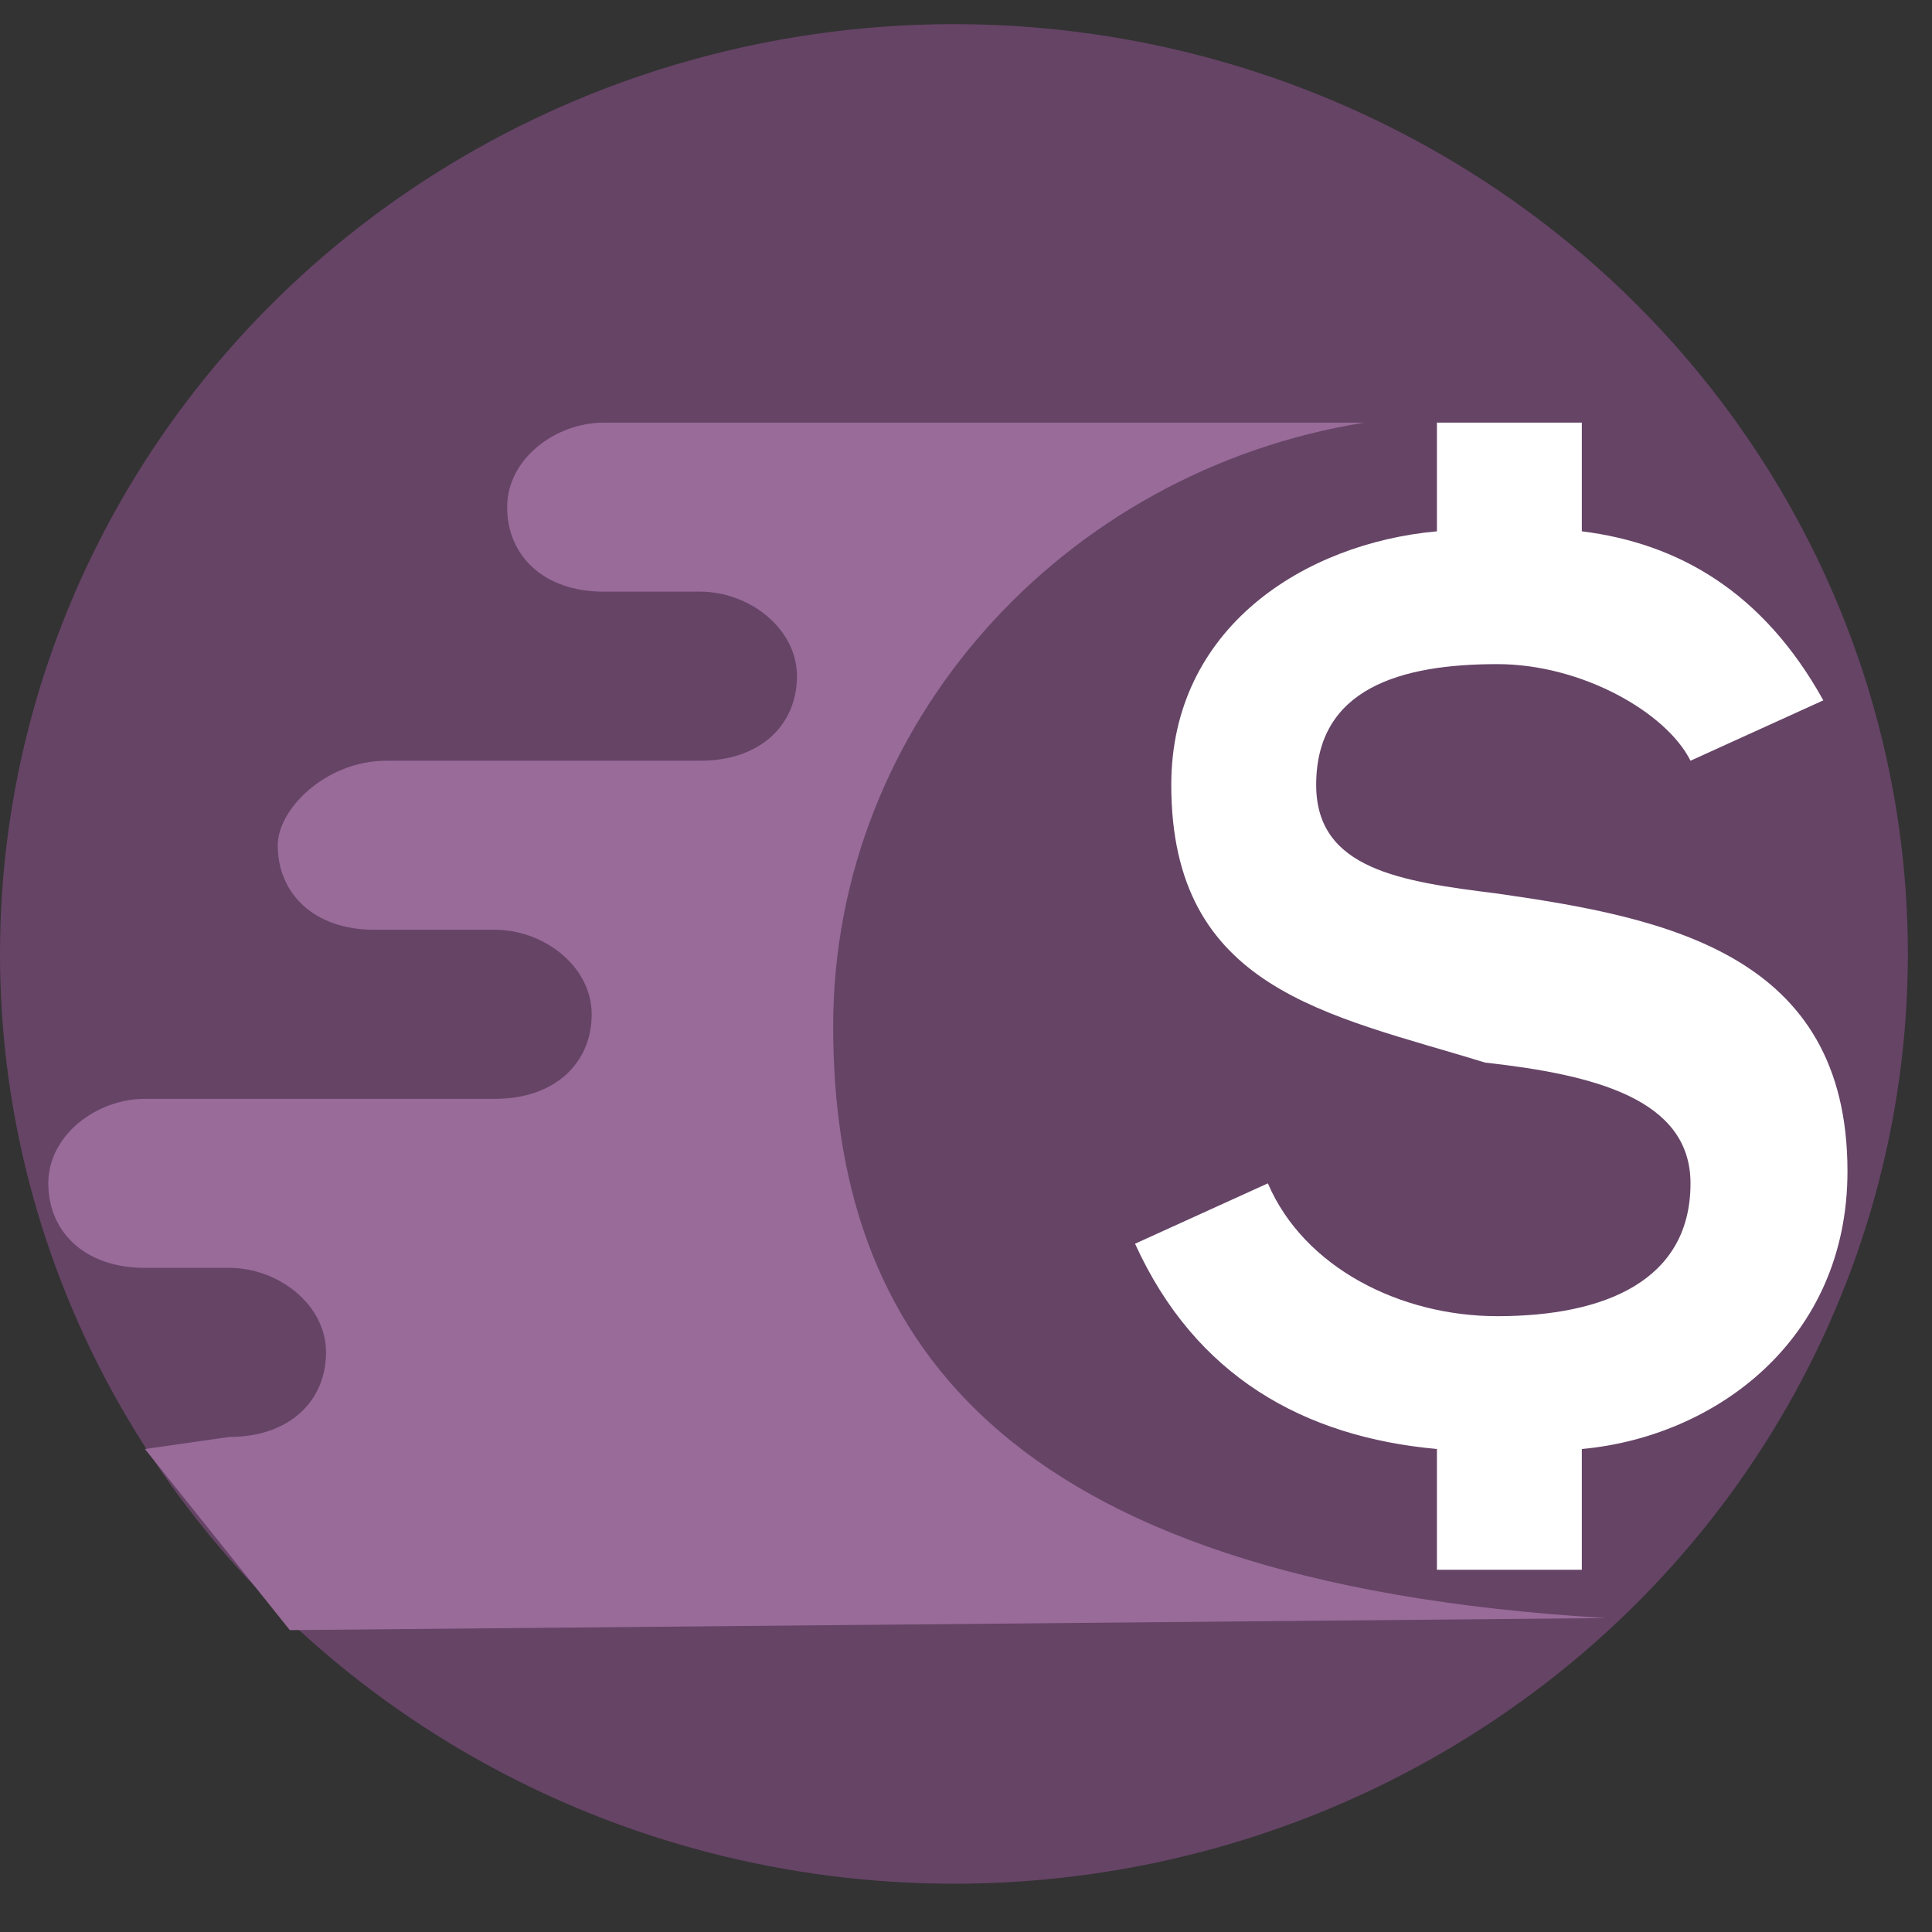 <?xml version="1.0" encoding="utf-8"?>
<!-- Generator: Adobe Illustrator 22.1.0, SVG Export Plug-In . SVG Version: 6.00 Build 0)  -->
<svg version="1.1" id="Capa_1" xmlns="http://www.w3.org/2000/svg" xmlns:xlink="http://www.w3.org/1999/xlink" x="0px" y="0px"
	 viewBox="0 0 16 16" style="enable-background:new 0 0 16 16;" xml:space="preserve">
<rect x="0" y="0" width="16" height="16" fill="#333333" stroke="none"/>
<style type="text/css">
	.st0{fill:#664466;}
	.st1{fill:#986B99;}
	.st2{fill:#FFFFFF;}
</style>
<g id="Page-1">
	<g id="logo">
		<g id="woot-log">
			<ellipse id="Oval" class="st0" cx="7.9" cy="7.9" rx="7.9" ry="7.7"/>
		</g>
	</g>
</g>
<path id="XMLID_2_" class="st1" d="M2.4,13.5l10.9-0.1C8.2,13.1,6.9,11,6.9,8.5c0-2.5,1.9-4.6,4.4-5L5,3.5c-0.4,0-0.8,0.3-0.8,0.7
	l0,0c0,0.4,0.3,0.7,0.8,0.7l0.8,0c0.4,0,0.8,0.3,0.8,0.7l0,0c0,0.4-0.3,0.7-0.8,0.7l-2.6,0C2.7,6.3,2.3,6.7,2.3,7l0,0
	c0,0.4,0.3,0.7,0.8,0.7l1,0c0.4,0,0.8,0.3,0.8,0.7l0,0c0,0.4-0.3,0.7-0.8,0.7l-2.9,0c-0.4,0-0.8,0.3-0.8,0.7l0,0
	c0,0.4,0.3,0.7,0.8,0.7l0.7,0c0.4,0,0.8,0.3,0.8,0.7l0,0c0,0.4-0.3,0.7-0.8,0.7l-0.7,0.1"/>
<g id="XMLID_52_">
	<path id="XMLID_53_" class="st2" d="M14,6.3c-0.2-0.4-0.9-0.8-1.6-0.8c-0.8,0-1.5,0.2-1.5,1c0,0.7,0.7,0.8,1.5,0.9
		c1.4,0.2,2.9,0.5,2.9,2.3c0,1.4-1.1,2.2-2.2,2.3v1h-1.2v-1c-1.1-0.1-2-0.6-2.5-1.7l1.1-0.5c0.3,0.7,1.1,1.1,1.9,1.1
		c0.9,0,1.6-0.3,1.6-1.1c0-0.7-0.8-0.9-1.7-1C11,8.4,9.7,8.2,9.7,6.5c0-1.3,1.1-2,2.2-2.1V3.5h1.2v0.9c0.8,0.1,1.5,0.5,2,1.4L14,6.3
		z"/>
</g>
</svg>

